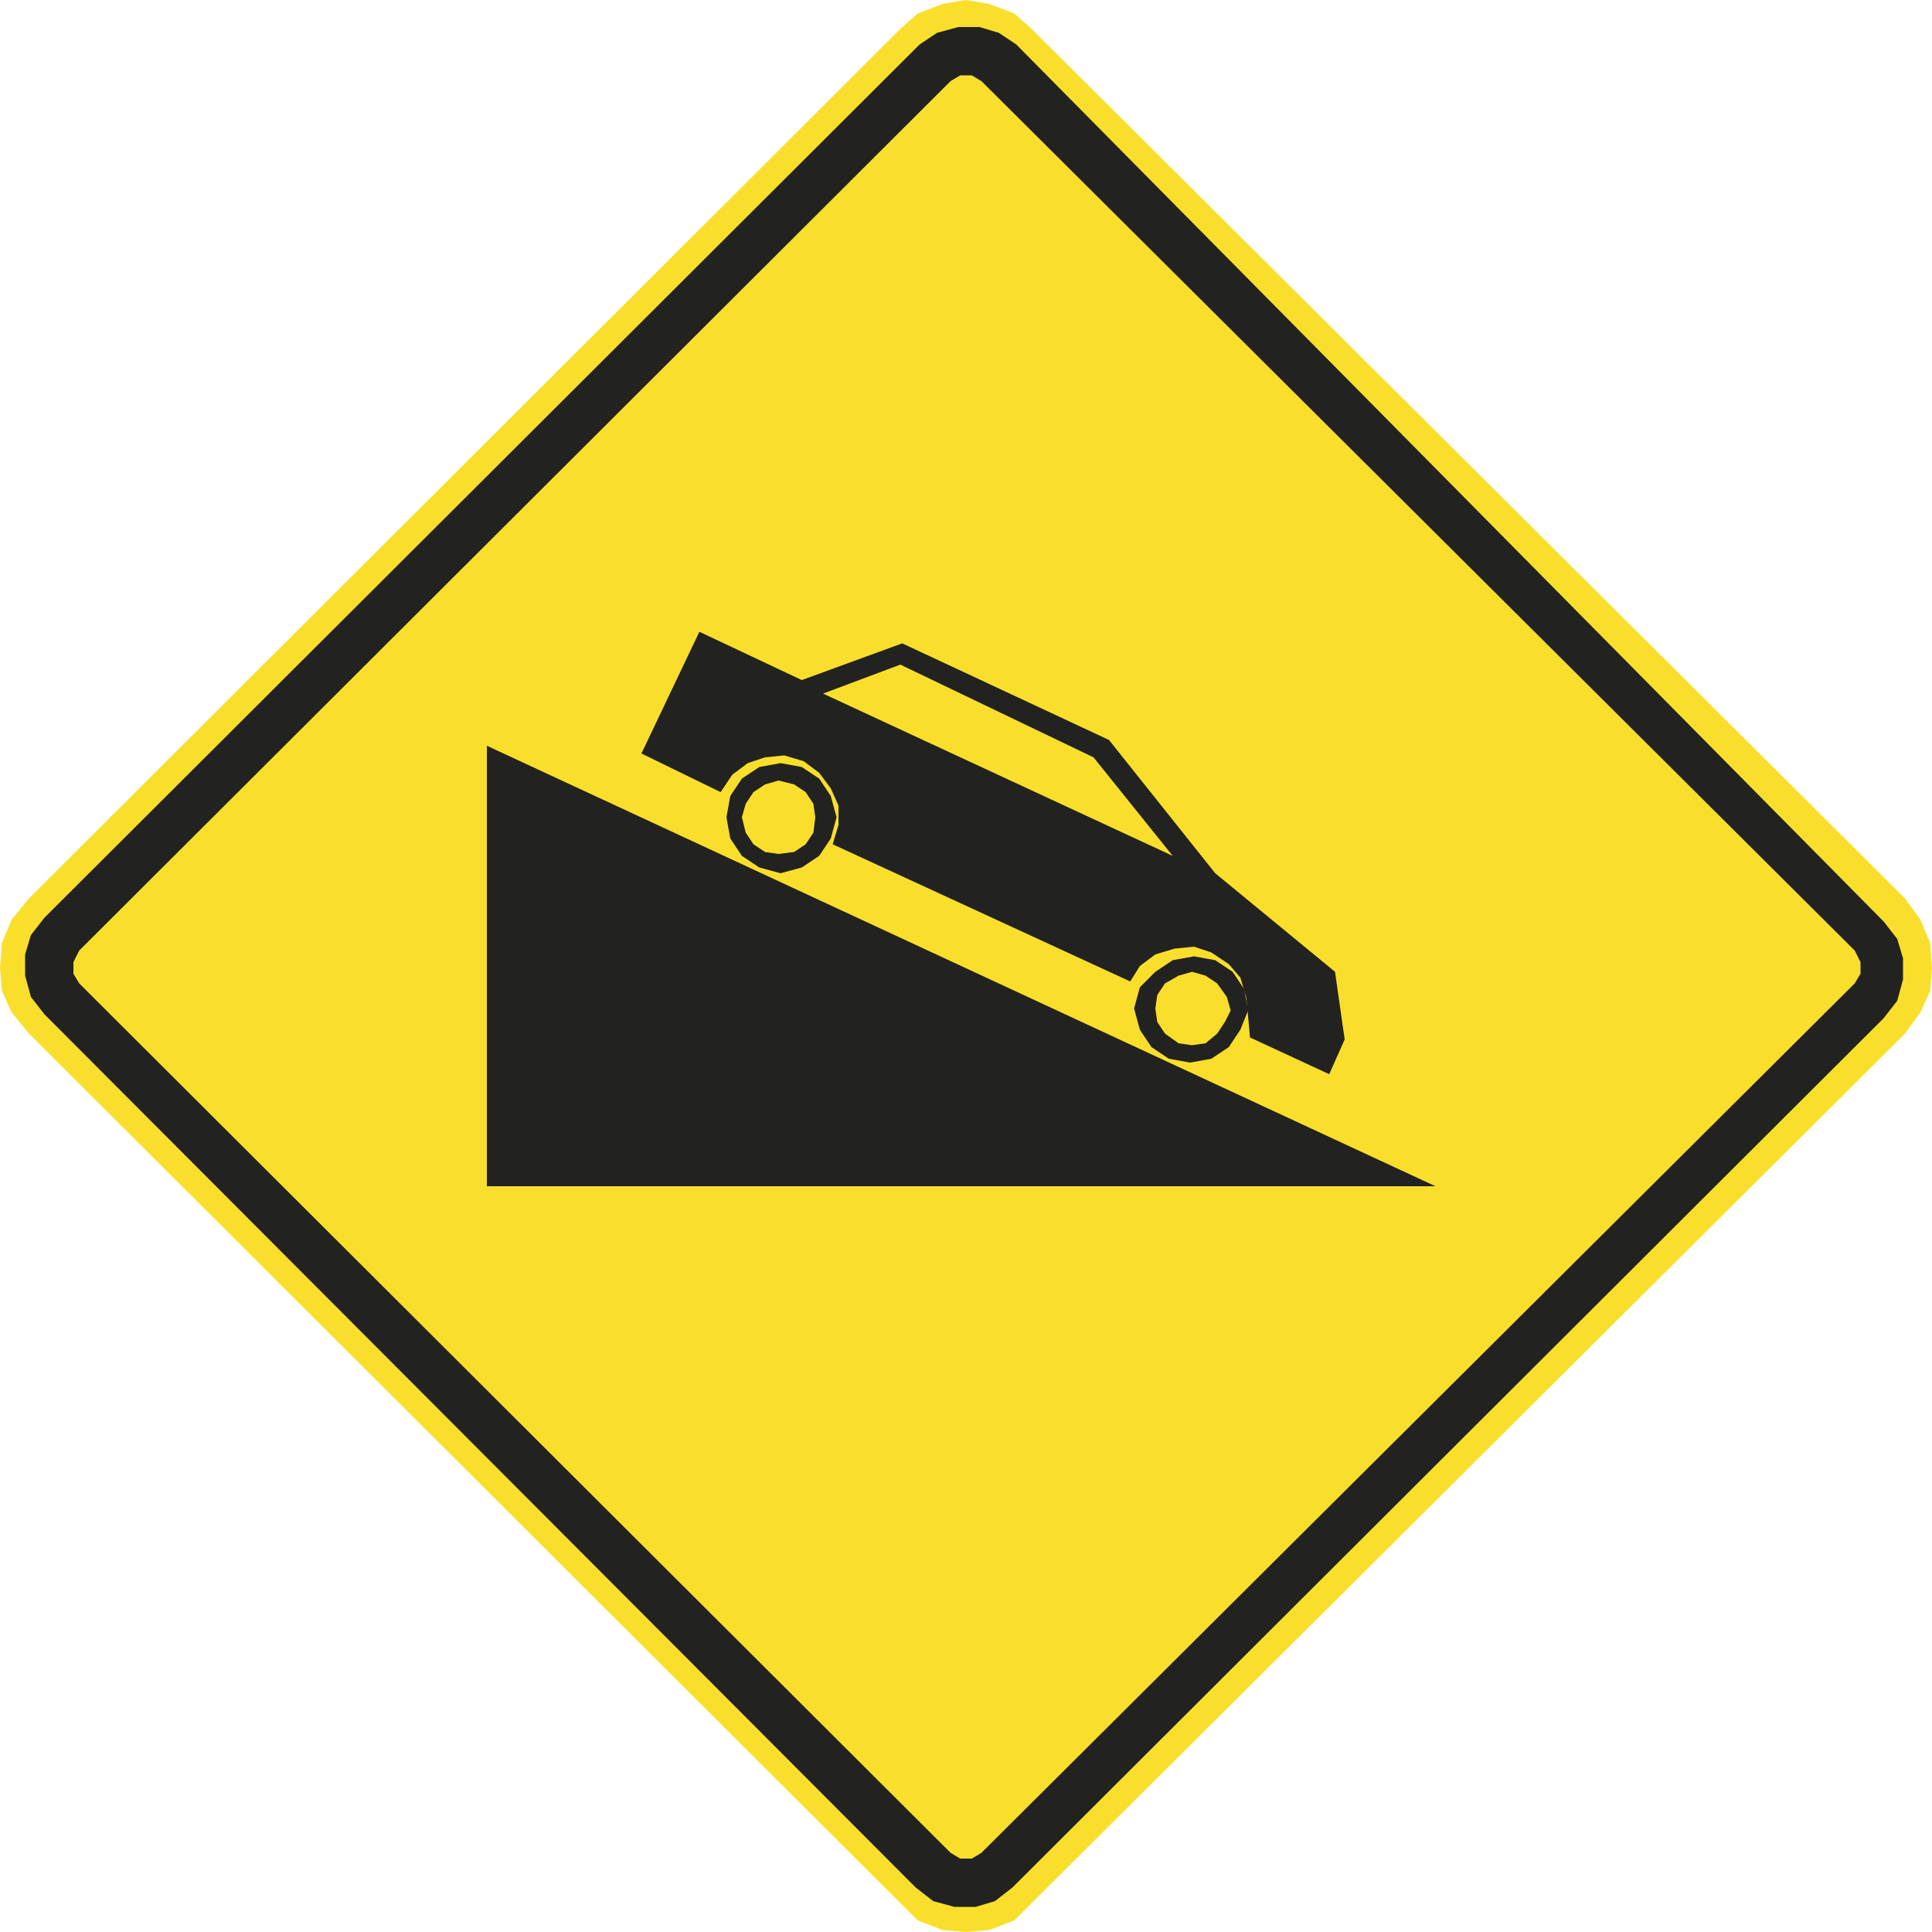<?xml version="1.0" encoding="utf-8"?>
<!-- Generator: Adobe Illustrator 19.2.1, SVG Export Plug-In . SVG Version: 6.00 Build 0)  -->
<svg version="1.1" id="Capa_1" xmlns="http://www.w3.org/2000/svg" xmlns:xlink="http://www.w3.org/1999/xlink" x="0px" y="0px"
	 viewBox="0 0 100 100" style="enable-background:new 0 0 100 100;" xml:space="preserve" width="100" height="100">
<style type="text/css">
	.st0{fill-rule:evenodd;clip-rule:evenodd;fill:none;stroke:#211915;stroke-width:0.203;stroke-miterlimit:3.864;}
	.st1{fill:#F9DF2B;}
	.st2{fill-rule:evenodd;clip-rule:evenodd;fill:#222220;}
</style>
<path class="st0" d="M0,85.7"/>
<path class="st0" d="M-0.4,86"/>
<g>
	<polyline class="st1" points="98.6,53.5 99.4,52.4 99.9,51.3 100,50.1 99.9,48.8 99.4,47.6 98.6,46.5 53.4,1.5 52.5,0.7 51.2,0.2 
		50,0 48.8,0.2 47.5,0.7 46.6,1.5 1.5,46.5 0.6,47.6 0.1,48.8 0,50.1 0.1,51.3 0.6,52.4 1.5,53.5 46.6,98.5 47.5,99.4 48.8,99.9 
		50,100 51.2,99.9 52.5,99.4 53.4,98.5 98.6,53.5 	"/>
	<path class="st2" d="M47.4,97.7l0.9,0.7l1.1,0.3h1.1l1-0.3l0.9-0.7l45.1-45l0.7-0.9l0.3-1.1v-1.1l-0.3-1l-0.7-0.9L52.6,2.3
		l-0.9-0.6l-1-0.3h-1.1l-1.1,0.3l-0.9,0.6L2.3,47.5l-0.7,0.9l-0.3,1v1.1l0.3,1.1l0.7,0.9L47.4,97.7 M49.2,95.9l-45.1-45l-0.3-0.5
		v-0.6l0.3-0.6l45.1-45l0.5-0.3h0.6l0.5,0.3l45.2,45l0.3,0.6v0.6L96,50.9l-45.2,45l-0.5,0.3h-0.6L49.2,95.9z"/>
	<polyline class="st2" points="25.2,38.6 25.2,61.4 74.3,61.4 25.2,38.6 	"/>
	<path class="st2" d="M64.7,53.7l4.1,1.9l0.8-1.8l-0.5-3.5l-6.2-5.1l-5.5-6.9l-10.7-5l-5.2,1.9l-5.3-2.5L33.2,39l4.1,2l0.6-0.9
		l0.8-0.6l0.9-0.3l1-0.1l1,0.3l0.8,0.6l0.6,0.8l0.4,0.9v1l-0.3,1l15.4,7.1l0.5-0.8l0.8-0.6l1-0.3l1-0.1l0.9,0.3l0.9,0.6l0.6,0.7
		l0.3,1l0.1,1L64.7,53.7 M46.6,34.4l-4,1.5l18.1,8.4l-4.1-5.1L46.6,34.4z"/>
	<path class="st2" d="M43.3,42.3L43,41.2l-0.6-0.9l-0.9-0.6l-1.1-0.2l-1.1,0.2l-0.9,0.6l-0.6,0.9l-0.2,1.1l0.2,1.1l0.6,0.9l0.9,0.6
		l1.1,0.3l1.1-0.3l0.9-0.6l0.6-0.9L43.3,42.3 M42.2,42.3l-0.1-0.7l-0.4-0.6l-0.6-0.4l-0.8-0.2l-0.7,0.2l-0.6,0.4l-0.4,0.6l-0.2,0.7
		l0.2,0.8l0.4,0.6l0.6,0.4l0.7,0.1l0.8-0.1l0.6-0.4l0.4-0.6L42.2,42.3z M64.6,52.3l-0.2-1.1l-0.6-0.9l-0.9-0.6l-1.1-0.2l-1.1,0.2
		l-0.9,0.6L59,51.1l-0.3,1.1l0.3,1.1l0.6,0.9l0.9,0.6l1.1,0.2l1.1-0.2l0.9-0.6l0.6-0.9L64.6,52.3z M63.7,52.3l-0.2-0.7L63,50.9
		l-0.6-0.4l-0.7-0.2L61,50.5l-0.7,0.4l-0.4,0.6l-0.1,0.7l0.1,0.7l0.4,0.6l0.7,0.5l0.7,0.1l0.7-0.1l0.6-0.5l0.4-0.6L63.7,52.3z"/>
</g>
</svg>
